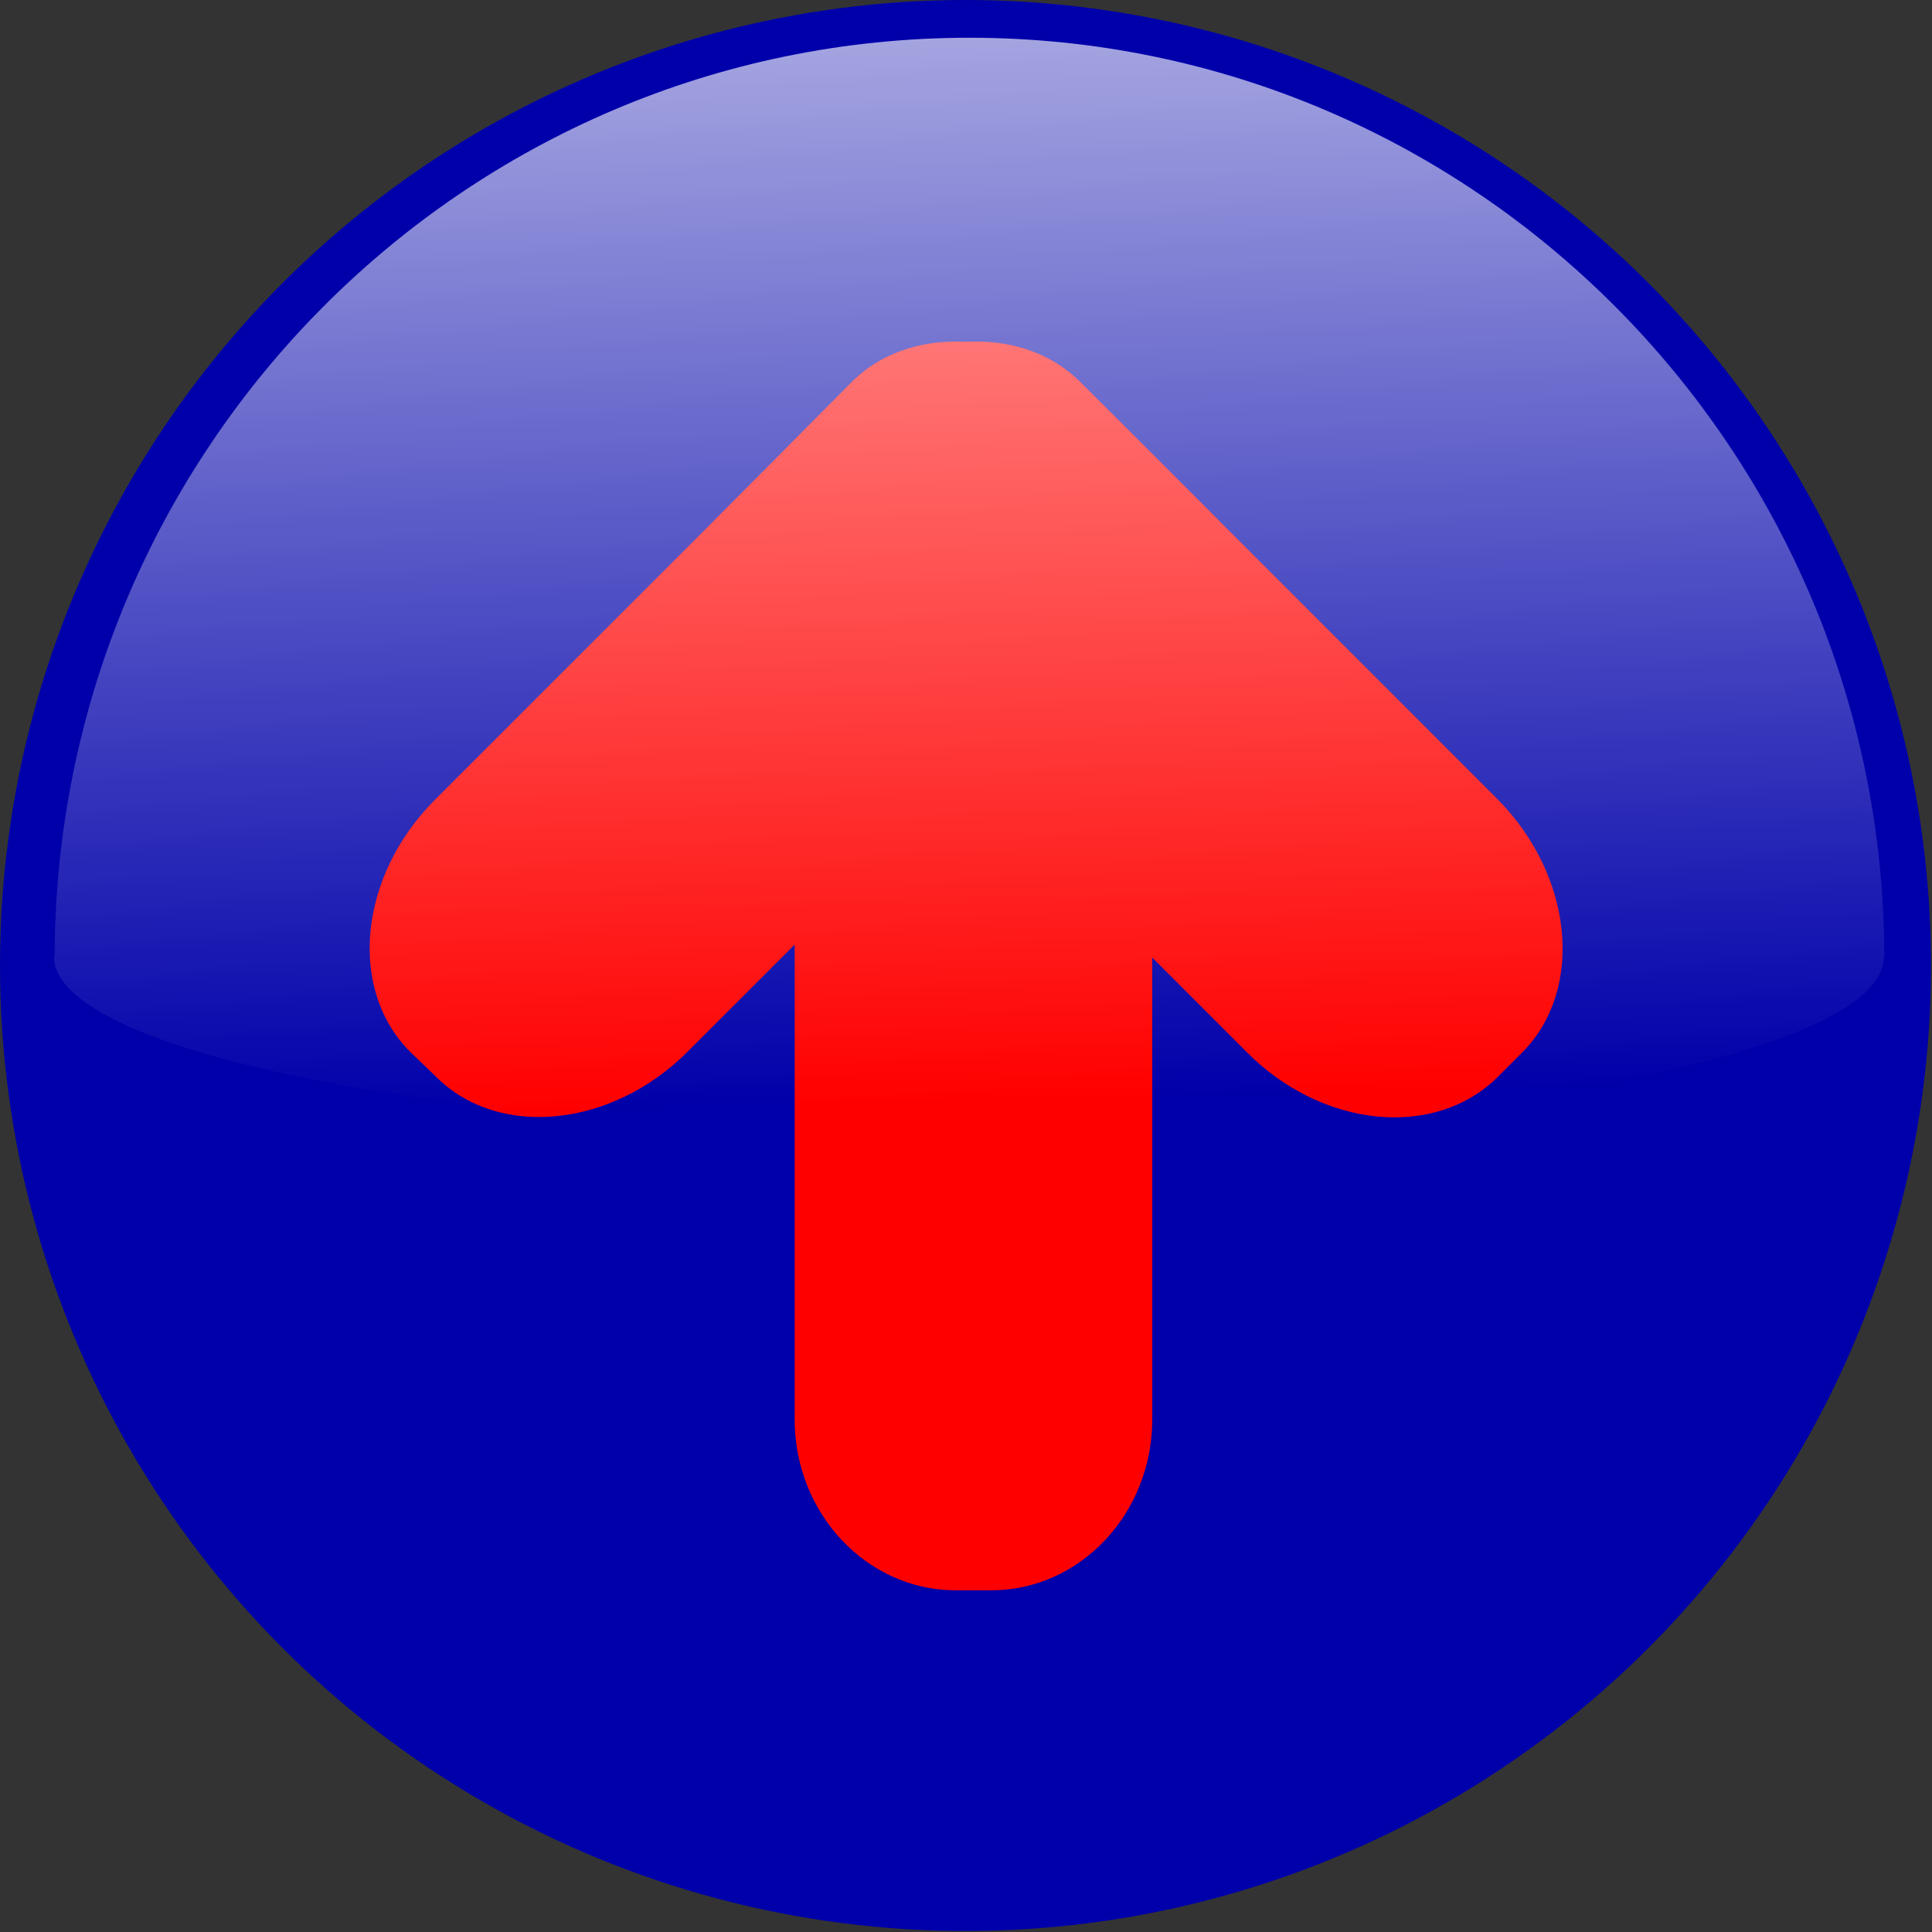 <!--?xml version="1.0" encoding="UTF-8" standalone="no"?-->
<!-- Creator: CorelDRAW -->

<svg xmlns:dc="http://purl.org/dc/elements/1.1/" xmlns:cc="http://creativecommons.org/ns#" xmlns:rdf="http://www.w3.org/1999/02/22-rdf-syntax-ns#" xmlns:svg="http://www.w3.org/2000/svg" xmlns="http://www.w3.org/2000/svg" xmlns:xlink="http://www.w3.org/1999/xlink" xmlns:sodipodi="http://sodipodi.sourceforge.net/DTD/sodipodi-0.dtd" xmlns:inkscape="http://www.inkscape.org/namespaces/inkscape" xml:space="preserve" width="23.497mm" height="23.497mm" style="shape-rendering:geometricPrecision; text-rendering:geometricPrecision; image-rendering:optimizeQuality; fill-rule:evenodd; clip-rule:evenodd" viewBox="0 0 1.945 1.945" id="svg2" version="1.1" inkscape:version="0.48.3.1 r9886" sodipodi:docname="205.svg"><rect x="0" y="0" width="1.945" height="1.945" fill="#333333" stroke="none"/><sodipodi:namedview pagecolor="#ffffff" bordercolor="#666666" borderopacity="1" objecttolerance="10" gridtolerance="10" guidetolerance="10" inkscape:pageopacity="0" inkscape:pageshadow="2" inkscape:window-width="1366" inkscape:window-height="705" id="namedview31" showgrid="false" inkscape:zoom="2.0043945" inkscape:cx="49.696288" inkscape:cy="36.534184" inkscape:window-x="-8" inkscape:window-y="-8" inkscape:window-maximized="1" inkscape:current-layer="svg2"></sodipodi:namedview>
 <defs id="defs4"><linearGradient inkscape:collect="always" id="linearGradient3778"><stop style="stop-color:#ffffff;stop-opacity:1;" offset="0" id="stop3780"></stop><stop style="stop-color:#ffffff;stop-opacity:0;" offset="1" id="stop3782"></stop></linearGradient>
  <style type="text/css" id="style6">
   
    .fil1 {fill:white}
    .fil2 {fill:white}
    .fil0 {fill:url(#id2)}
   
  </style>
   <mask id="id0">
  <linearGradient id="id1" gradientUnits="userSpaceOnUse" x1="0.985" y1="0.034" x2="0.967" y2="1.143">
   <stop offset="0" style="stop-opacity:1; stop-color:white" id="stop10"></stop>
   <stop offset="1" style="stop-opacity:0; stop-color:white" id="stop12"></stop>
  </linearGradient>
    <rect style="fill:url(#id1)" x="0.052" y="0.034" width="1.849" height="1.109" id="rect14"></rect>
   </mask>
  <radialGradient id="id2" gradientUnits="userSpaceOnUse" cx="0.972" cy="0.972" r="2.891" fx="0.972" fy="0.972">
   <stop offset="0" style="stop-color:#E5E5E5" id="stop17"></stop>
   <stop offset="1" style="stop-color:#666666" id="stop19"></stop>
  </radialGradient>
 
  
  
  
  
 <linearGradient inkscape:collect="always" xlink:href="#linearGradient3778" id="linearGradient3784" x1="0.979" y1="-0.057" x2="1.005" y2="1.108" gradientUnits="userSpaceOnUse"></linearGradient></defs>
 <g id="dark" inkscape:label="#g3016" style="fill:#0000aa"><circle class="fil0" cx="0.972" cy="0.972" r="0.972" id="circle23" style="fill:#0000aa" sodipodi:cx="0.97228998" sodipodi:cy="0.97229201" sodipodi:rx="0.97228801" sodipodi:ry="0.97228801"></circle></g><g id="shape" inkscape:label="#g3786" transform="matrix(-1,0,0,1,1.945,-1.2276649e-8)"><g id="g3032"><g id="g3025"><g id="g3019"><g id="_170229824">
   <path style="fill: rgb(255, 0, 0);" inkscape:connector-curvature="0" d="M 0.858,0.384 0.718,0.524 1.253,1.059 c 0.076,0.076 0.19,0.088 0.253,0.025 L 1.532,1.059 C 1.595,0.996 1.584,0.882 1.507,0.805 L 1.111,0.409 C 1.035,0.333 0.921,0.322 0.858,0.384 z" class="fil1" id="_170232480"></path>
   <path style="fill: rgb(255, 0, 0);" inkscape:connector-curvature="0" d="M 1.226,0.524 1.087,0.384 C 1.024,0.322 0.91,0.333 0.833,0.409 L 0.437,0.805 C 0.361,0.882 0.35,0.996 0.412,1.059 l 0.025,0.025 c 0.063,0.063 0.177,0.052 0.253,-0.025 l 0.535,-0.535 z" class="fil1" id="_170231528"></path>
   <path style="fill: rgb(255, 0, 0);" inkscape:connector-curvature="0" d="m 0.786,0.767 0.359,0 0,0.662 c 0,0.095 -0.073,0.172 -0.162,0.172 l -0.036,0 c -0.089,0 -0.162,-0.077 -0.162,-0.172 l 0,-0.662 z" class="fil1" id="_170229944"></path>
  </g></g></g></g></g><path inkscape:connector-curvature="0" mask="none" id="path29" d="m 0.055,0.963 c 8.5243e-4,-0.511 0.413,-0.925 0.921,-0.925 0.508,0 0.921,0.415 0.921,0.927 l -6.207e-4,0 c -0.004,0.097 -0.415,0.176 -0.921,0.176 -0.508,0 -0.921,-0.08 -0.921,-0.178 l 5.2966e-4,0 z" style="fill:url(#linearGradient3784);opacity:0.7;fill-opacity:1" class="fil2"></path>
  <linearGradient y2="1.143" x2="0.967" y1="0.034" x1="0.985" gradientUnits="userSpaceOnUse" id="linearGradient3004">
   <stop id="stop3006" style="stop-opacity:1; stop-color:white" offset="0"></stop>
   <stop id="stop3008" style="stop-opacity:0; stop-color:white" offset="1"></stop>
  </linearGradient>
    
   
</svg>